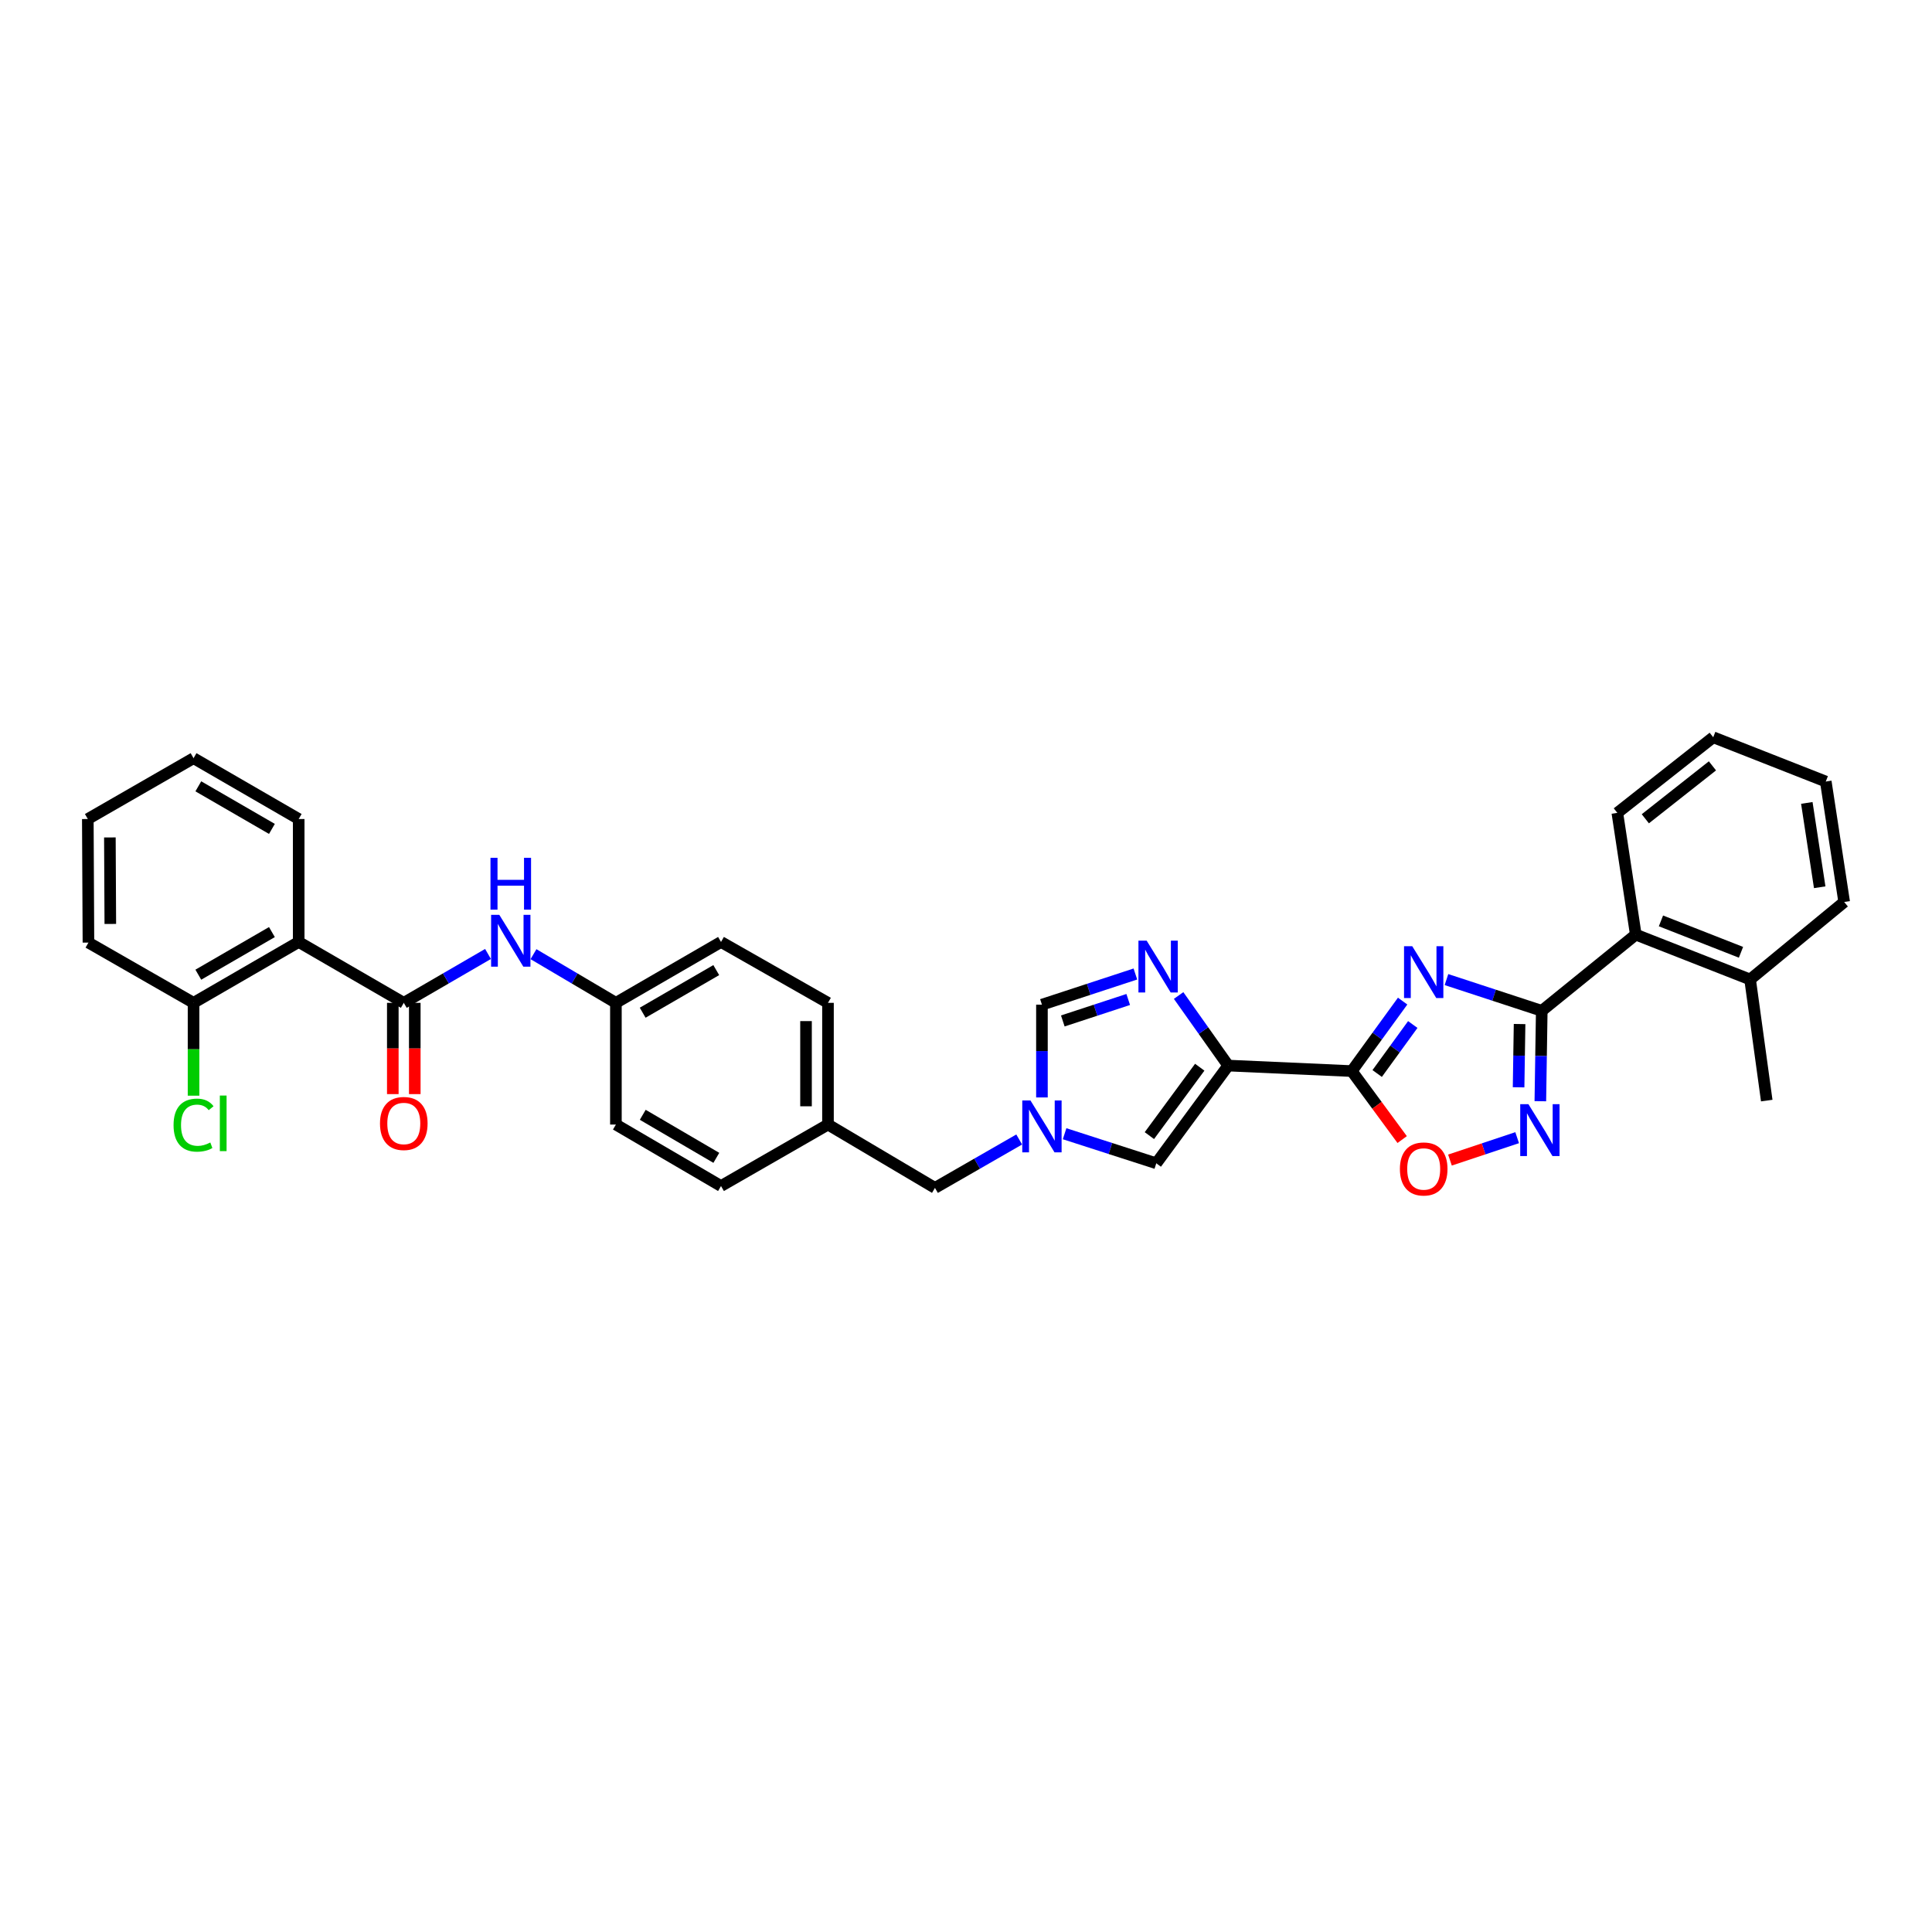 <?xml version='1.0' encoding='iso-8859-1'?>
<svg version='1.1' baseProfile='full'
              xmlns='http://www.w3.org/2000/svg'
                      xmlns:rdkit='http://www.rdkit.org/xml'
                      xmlns:xlink='http://www.w3.org/1999/xlink'
                  xml:space='preserve'
width='1000px' height='1000px' viewBox='0 0 1000 1000'>
<!-- END OF HEADER -->
<rect style='opacity:1.0;fill:#FFFFFF;stroke:none' width='1000' height='1000' x='0' y='0'> </rect>
<path class='bond-0' d='M 726.002,518.169 L 712.839,536.282' style='fill:none;fill-rule:evenodd;stroke:#0000FF;stroke-width:6px;stroke-linecap:butt;stroke-linejoin:miter;stroke-opacity:1' />
<path class='bond-0' d='M 712.839,536.282 L 699.676,554.395' style='fill:none;fill-rule:evenodd;stroke:#000000;stroke-width:6px;stroke-linecap:butt;stroke-linejoin:miter;stroke-opacity:1' />
<path class='bond-0' d='M 731.252,530.288 L 722.037,542.967' style='fill:none;fill-rule:evenodd;stroke:#0000FF;stroke-width:6px;stroke-linecap:butt;stroke-linejoin:miter;stroke-opacity:1' />
<path class='bond-0' d='M 722.037,542.967 L 712.823,555.646' style='fill:none;fill-rule:evenodd;stroke:#000000;stroke-width:6px;stroke-linecap:butt;stroke-linejoin:miter;stroke-opacity:1' />
<path class='bond-2' d='M 748.688,507.031 L 773.349,515.116' style='fill:none;fill-rule:evenodd;stroke:#0000FF;stroke-width:6px;stroke-linecap:butt;stroke-linejoin:miter;stroke-opacity:1' />
<path class='bond-2' d='M 773.349,515.116 L 798.01,523.2' style='fill:none;fill-rule:evenodd;stroke:#000000;stroke-width:6px;stroke-linecap:butt;stroke-linejoin:miter;stroke-opacity:1' />
<path class='bond-1' d='M 699.676,554.395 L 635.726,551.539' style='fill:none;fill-rule:evenodd;stroke:#000000;stroke-width:6px;stroke-linecap:butt;stroke-linejoin:miter;stroke-opacity:1' />
<path class='bond-6' d='M 699.676,554.395 L 712.718,572.116' style='fill:none;fill-rule:evenodd;stroke:#000000;stroke-width:6px;stroke-linecap:butt;stroke-linejoin:miter;stroke-opacity:1' />
<path class='bond-6' d='M 712.718,572.116 L 725.761,589.837' style='fill:none;fill-rule:evenodd;stroke:#FF0000;stroke-width:6px;stroke-linecap:butt;stroke-linejoin:miter;stroke-opacity:1' />
<path class='bond-4' d='M 635.726,551.539 L 622.887,533.407' style='fill:none;fill-rule:evenodd;stroke:#000000;stroke-width:6px;stroke-linecap:butt;stroke-linejoin:miter;stroke-opacity:1' />
<path class='bond-4' d='M 622.887,533.407 L 610.047,515.275' style='fill:none;fill-rule:evenodd;stroke:#0000FF;stroke-width:6px;stroke-linecap:butt;stroke-linejoin:miter;stroke-opacity:1' />
<path class='bond-9' d='M 635.726,551.539 L 598.492,602.121' style='fill:none;fill-rule:evenodd;stroke:#000000;stroke-width:6px;stroke-linecap:butt;stroke-linejoin:miter;stroke-opacity:1' />
<path class='bond-9' d='M 620.984,552.386 L 594.92,587.793' style='fill:none;fill-rule:evenodd;stroke:#000000;stroke-width:6px;stroke-linecap:butt;stroke-linejoin:miter;stroke-opacity:1' />
<path class='bond-3' d='M 798.01,523.2 L 797.644,546.592' style='fill:none;fill-rule:evenodd;stroke:#000000;stroke-width:6px;stroke-linecap:butt;stroke-linejoin:miter;stroke-opacity:1' />
<path class='bond-3' d='M 797.644,546.592 L 797.278,569.983' style='fill:none;fill-rule:evenodd;stroke:#0000FF;stroke-width:6px;stroke-linecap:butt;stroke-linejoin:miter;stroke-opacity:1' />
<path class='bond-3' d='M 786.531,530.039 L 786.274,546.414' style='fill:none;fill-rule:evenodd;stroke:#000000;stroke-width:6px;stroke-linecap:butt;stroke-linejoin:miter;stroke-opacity:1' />
<path class='bond-3' d='M 786.274,546.414 L 786.018,562.788' style='fill:none;fill-rule:evenodd;stroke:#0000FF;stroke-width:6px;stroke-linecap:butt;stroke-linejoin:miter;stroke-opacity:1' />
<path class='bond-11' d='M 798.01,523.2 L 846.678,483.755' style='fill:none;fill-rule:evenodd;stroke:#000000;stroke-width:6px;stroke-linecap:butt;stroke-linejoin:miter;stroke-opacity:1' />
<path class='bond-33' d='M 785.282,588.863 L 767.889,594.656' style='fill:none;fill-rule:evenodd;stroke:#0000FF;stroke-width:6px;stroke-linecap:butt;stroke-linejoin:miter;stroke-opacity:1' />
<path class='bond-33' d='M 767.889,594.656 L 750.497,600.449' style='fill:none;fill-rule:evenodd;stroke:#FF0000;stroke-width:6px;stroke-linecap:butt;stroke-linejoin:miter;stroke-opacity:1' />
<path class='bond-10' d='M 587.674,504.146 L 563.49,512.081' style='fill:none;fill-rule:evenodd;stroke:#0000FF;stroke-width:6px;stroke-linecap:butt;stroke-linejoin:miter;stroke-opacity:1' />
<path class='bond-10' d='M 563.49,512.081 L 539.306,520.016' style='fill:none;fill-rule:evenodd;stroke:#000000;stroke-width:6px;stroke-linecap:butt;stroke-linejoin:miter;stroke-opacity:1' />
<path class='bond-10' d='M 583.964,517.331 L 567.035,522.885' style='fill:none;fill-rule:evenodd;stroke:#0000FF;stroke-width:6px;stroke-linecap:butt;stroke-linejoin:miter;stroke-opacity:1' />
<path class='bond-10' d='M 567.035,522.885 L 550.106,528.44' style='fill:none;fill-rule:evenodd;stroke:#000000;stroke-width:6px;stroke-linecap:butt;stroke-linejoin:miter;stroke-opacity:1' />
<path class='bond-5' d='M 209.002,519.068 L 230.799,506.418' style='fill:none;fill-rule:evenodd;stroke:#000000;stroke-width:6px;stroke-linecap:butt;stroke-linejoin:miter;stroke-opacity:1' />
<path class='bond-5' d='M 230.799,506.418 L 252.595,493.768' style='fill:none;fill-rule:evenodd;stroke:#0000FF;stroke-width:6px;stroke-linecap:butt;stroke-linejoin:miter;stroke-opacity:1' />
<path class='bond-7' d='M 209.002,519.068 L 154.604,487.558' style='fill:none;fill-rule:evenodd;stroke:#000000;stroke-width:6px;stroke-linecap:butt;stroke-linejoin:miter;stroke-opacity:1' />
<path class='bond-14' d='M 203.316,519.068 L 203.316,542.689' style='fill:none;fill-rule:evenodd;stroke:#000000;stroke-width:6px;stroke-linecap:butt;stroke-linejoin:miter;stroke-opacity:1' />
<path class='bond-14' d='M 203.316,542.689 L 203.316,566.31' style='fill:none;fill-rule:evenodd;stroke:#FF0000;stroke-width:6px;stroke-linecap:butt;stroke-linejoin:miter;stroke-opacity:1' />
<path class='bond-14' d='M 214.687,519.068 L 214.687,542.689' style='fill:none;fill-rule:evenodd;stroke:#000000;stroke-width:6px;stroke-linecap:butt;stroke-linejoin:miter;stroke-opacity:1' />
<path class='bond-14' d='M 214.687,542.689 L 214.687,566.31' style='fill:none;fill-rule:evenodd;stroke:#FF0000;stroke-width:6px;stroke-linecap:butt;stroke-linejoin:miter;stroke-opacity:1' />
<path class='bond-13' d='M 154.604,487.558 L 100.181,519.068' style='fill:none;fill-rule:evenodd;stroke:#000000;stroke-width:6px;stroke-linecap:butt;stroke-linejoin:miter;stroke-opacity:1' />
<path class='bond-13' d='M 140.743,482.444 L 102.647,504.501' style='fill:none;fill-rule:evenodd;stroke:#000000;stroke-width:6px;stroke-linecap:butt;stroke-linejoin:miter;stroke-opacity:1' />
<path class='bond-20' d='M 154.604,487.558 L 154.604,423.924' style='fill:none;fill-rule:evenodd;stroke:#000000;stroke-width:6px;stroke-linecap:butt;stroke-linejoin:miter;stroke-opacity:1' />
<path class='bond-8' d='M 551.038,586.815 L 574.765,594.468' style='fill:none;fill-rule:evenodd;stroke:#0000FF;stroke-width:6px;stroke-linecap:butt;stroke-linejoin:miter;stroke-opacity:1' />
<path class='bond-8' d='M 574.765,594.468 L 598.492,602.121' style='fill:none;fill-rule:evenodd;stroke:#000000;stroke-width:6px;stroke-linecap:butt;stroke-linejoin:miter;stroke-opacity:1' />
<path class='bond-16' d='M 527.532,589.797 L 505.734,602.324' style='fill:none;fill-rule:evenodd;stroke:#0000FF;stroke-width:6px;stroke-linecap:butt;stroke-linejoin:miter;stroke-opacity:1' />
<path class='bond-16' d='M 505.734,602.324 L 483.935,614.851' style='fill:none;fill-rule:evenodd;stroke:#000000;stroke-width:6px;stroke-linecap:butt;stroke-linejoin:miter;stroke-opacity:1' />
<path class='bond-34' d='M 539.306,568.037 L 539.306,544.027' style='fill:none;fill-rule:evenodd;stroke:#0000FF;stroke-width:6px;stroke-linecap:butt;stroke-linejoin:miter;stroke-opacity:1' />
<path class='bond-34' d='M 539.306,544.027 L 539.306,520.016' style='fill:none;fill-rule:evenodd;stroke:#000000;stroke-width:6px;stroke-linecap:butt;stroke-linejoin:miter;stroke-opacity:1' />
<path class='bond-15' d='M 846.678,483.755 L 905.852,506.977' style='fill:none;fill-rule:evenodd;stroke:#000000;stroke-width:6px;stroke-linecap:butt;stroke-linejoin:miter;stroke-opacity:1' />
<path class='bond-15' d='M 859.708,476.653 L 901.13,492.909' style='fill:none;fill-rule:evenodd;stroke:#000000;stroke-width:6px;stroke-linecap:butt;stroke-linejoin:miter;stroke-opacity:1' />
<path class='bond-25' d='M 846.678,483.755 L 837.133,420.74' style='fill:none;fill-rule:evenodd;stroke:#000000;stroke-width:6px;stroke-linecap:butt;stroke-linejoin:miter;stroke-opacity:1' />
<path class='bond-12' d='M 276.13,493.876 L 297.46,506.472' style='fill:none;fill-rule:evenodd;stroke:#0000FF;stroke-width:6px;stroke-linecap:butt;stroke-linejoin:miter;stroke-opacity:1' />
<path class='bond-12' d='M 297.46,506.472 L 318.79,519.068' style='fill:none;fill-rule:evenodd;stroke:#000000;stroke-width:6px;stroke-linecap:butt;stroke-linejoin:miter;stroke-opacity:1' />
<path class='bond-19' d='M 100.181,519.068 L 100.181,543.097' style='fill:none;fill-rule:evenodd;stroke:#000000;stroke-width:6px;stroke-linecap:butt;stroke-linejoin:miter;stroke-opacity:1' />
<path class='bond-19' d='M 100.181,543.097 L 100.181,567.125' style='fill:none;fill-rule:evenodd;stroke:#00CC00;stroke-width:6px;stroke-linecap:butt;stroke-linejoin:miter;stroke-opacity:1' />
<path class='bond-26' d='M 100.181,519.068 L 45.777,487.886' style='fill:none;fill-rule:evenodd;stroke:#000000;stroke-width:6px;stroke-linecap:butt;stroke-linejoin:miter;stroke-opacity:1' />
<path class='bond-27' d='M 905.852,506.977 L 914.462,569.663' style='fill:none;fill-rule:evenodd;stroke:#000000;stroke-width:6px;stroke-linecap:butt;stroke-linejoin:miter;stroke-opacity:1' />
<path class='bond-28' d='M 905.852,506.977 L 954.545,466.875' style='fill:none;fill-rule:evenodd;stroke:#000000;stroke-width:6px;stroke-linecap:butt;stroke-linejoin:miter;stroke-opacity:1' />
<path class='bond-18' d='M 483.935,614.851 L 428.564,582.064' style='fill:none;fill-rule:evenodd;stroke:#000000;stroke-width:6px;stroke-linecap:butt;stroke-linejoin:miter;stroke-opacity:1' />
<path class='bond-17' d='M 318.79,519.068 L 373.194,487.558' style='fill:none;fill-rule:evenodd;stroke:#000000;stroke-width:6px;stroke-linecap:butt;stroke-linejoin:miter;stroke-opacity:1' />
<path class='bond-17' d='M 332.649,524.182 L 370.732,502.124' style='fill:none;fill-rule:evenodd;stroke:#000000;stroke-width:6px;stroke-linecap:butt;stroke-linejoin:miter;stroke-opacity:1' />
<path class='bond-36' d='M 318.79,519.068 L 318.79,582.064' style='fill:none;fill-rule:evenodd;stroke:#000000;stroke-width:6px;stroke-linecap:butt;stroke-linejoin:miter;stroke-opacity:1' />
<path class='bond-23' d='M 428.564,582.064 L 373.194,613.884' style='fill:none;fill-rule:evenodd;stroke:#000000;stroke-width:6px;stroke-linecap:butt;stroke-linejoin:miter;stroke-opacity:1' />
<path class='bond-24' d='M 428.564,582.064 L 428.564,519.068' style='fill:none;fill-rule:evenodd;stroke:#000000;stroke-width:6px;stroke-linecap:butt;stroke-linejoin:miter;stroke-opacity:1' />
<path class='bond-24' d='M 417.193,572.615 L 417.193,528.518' style='fill:none;fill-rule:evenodd;stroke:#000000;stroke-width:6px;stroke-linecap:butt;stroke-linejoin:miter;stroke-opacity:1' />
<path class='bond-29' d='M 154.604,423.924 L 100.181,392.433' style='fill:none;fill-rule:evenodd;stroke:#000000;stroke-width:6px;stroke-linecap:butt;stroke-linejoin:miter;stroke-opacity:1' />
<path class='bond-29' d='M 140.746,429.043 L 102.649,406.999' style='fill:none;fill-rule:evenodd;stroke:#000000;stroke-width:6px;stroke-linecap:butt;stroke-linejoin:miter;stroke-opacity:1' />
<path class='bond-21' d='M 318.79,582.064 L 373.194,613.884' style='fill:none;fill-rule:evenodd;stroke:#000000;stroke-width:6px;stroke-linecap:butt;stroke-linejoin:miter;stroke-opacity:1' />
<path class='bond-21' d='M 332.691,577.022 L 370.774,599.296' style='fill:none;fill-rule:evenodd;stroke:#000000;stroke-width:6px;stroke-linecap:butt;stroke-linejoin:miter;stroke-opacity:1' />
<path class='bond-22' d='M 373.194,487.558 L 428.564,519.068' style='fill:none;fill-rule:evenodd;stroke:#000000;stroke-width:6px;stroke-linecap:butt;stroke-linejoin:miter;stroke-opacity:1' />
<path class='bond-30' d='M 837.133,420.74 L 886.761,381.605' style='fill:none;fill-rule:evenodd;stroke:#000000;stroke-width:6px;stroke-linecap:butt;stroke-linejoin:miter;stroke-opacity:1' />
<path class='bond-30' d='M 851.618,423.799 L 886.358,396.404' style='fill:none;fill-rule:evenodd;stroke:#000000;stroke-width:6px;stroke-linecap:butt;stroke-linejoin:miter;stroke-opacity:1' />
<path class='bond-37' d='M 45.777,487.886 L 45.455,423.924' style='fill:none;fill-rule:evenodd;stroke:#000000;stroke-width:6px;stroke-linecap:butt;stroke-linejoin:miter;stroke-opacity:1' />
<path class='bond-37' d='M 57.099,478.235 L 56.874,433.461' style='fill:none;fill-rule:evenodd;stroke:#000000;stroke-width:6px;stroke-linecap:butt;stroke-linejoin:miter;stroke-opacity:1' />
<path class='bond-35' d='M 954.545,466.875 L 945.019,404.518' style='fill:none;fill-rule:evenodd;stroke:#000000;stroke-width:6px;stroke-linecap:butt;stroke-linejoin:miter;stroke-opacity:1' />
<path class='bond-35' d='M 941.876,459.239 L 935.207,415.589' style='fill:none;fill-rule:evenodd;stroke:#000000;stroke-width:6px;stroke-linecap:butt;stroke-linejoin:miter;stroke-opacity:1' />
<path class='bond-31' d='M 100.181,392.433 L 45.455,423.924' style='fill:none;fill-rule:evenodd;stroke:#000000;stroke-width:6px;stroke-linecap:butt;stroke-linejoin:miter;stroke-opacity:1' />
<path class='bond-32' d='M 886.761,381.605 L 945.019,404.518' style='fill:none;fill-rule:evenodd;stroke:#000000;stroke-width:6px;stroke-linecap:butt;stroke-linejoin:miter;stroke-opacity:1' />
<path  class='atom-0' d='M 730.971 489.75
L 739.765 503.964
Q 740.637 505.366, 742.039 507.906
Q 743.442 510.445, 743.518 510.597
L 743.518 489.75
L 747.08 489.75
L 747.08 516.586
L 743.404 516.586
L 733.966 501.045
Q 732.867 499.226, 731.692 497.141
Q 730.555 495.057, 730.213 494.412
L 730.213 516.586
L 726.726 516.586
L 726.726 489.75
L 730.971 489.75
' fill='#0000FF'/>
<path  class='atom-4' d='M 791.112 571.527
L 799.905 585.741
Q 800.777 587.143, 802.18 589.683
Q 803.582 592.222, 803.658 592.374
L 803.658 571.527
L 807.221 571.527
L 807.221 598.363
L 803.544 598.363
L 794.106 582.822
Q 793.007 581.003, 791.832 578.918
Q 790.695 576.833, 790.354 576.189
L 790.354 598.363
L 786.867 598.363
L 786.867 571.527
L 791.112 571.527
' fill='#0000FF'/>
<path  class='atom-5' d='M 593.502 486.869
L 602.295 501.083
Q 603.167 502.486, 604.57 505.025
Q 605.972 507.565, 606.048 507.716
L 606.048 486.869
L 609.611 486.869
L 609.611 513.705
L 605.934 513.705
L 596.496 498.165
Q 595.397 496.345, 594.222 494.261
Q 593.085 492.176, 592.744 491.532
L 592.744 513.705
L 589.256 513.705
L 589.256 486.869
L 593.502 486.869
' fill='#0000FF'/>
<path  class='atom-7' d='M 724.585 605.053
Q 724.585 598.609, 727.769 595.008
Q 730.953 591.407, 736.903 591.407
Q 742.854 591.407, 746.038 595.008
Q 749.222 598.609, 749.222 605.053
Q 749.222 611.572, 746 615.287
Q 742.778 618.963, 736.903 618.963
Q 730.99 618.963, 727.769 615.287
Q 724.585 611.61, 724.585 605.053
M 736.903 615.931
Q 740.997 615.931, 743.195 613.202
Q 745.432 610.435, 745.432 605.053
Q 745.432 599.784, 743.195 597.131
Q 740.997 594.44, 736.903 594.44
Q 732.81 594.44, 730.573 597.093
Q 728.375 599.746, 728.375 605.053
Q 728.375 610.473, 730.573 613.202
Q 732.81 615.931, 736.903 615.931
' fill='#FF0000'/>
<path  class='atom-9' d='M 533.374 569.613
L 542.168 583.827
Q 543.039 585.229, 544.442 587.769
Q 545.844 590.308, 545.92 590.46
L 545.92 569.613
L 549.483 569.613
L 549.483 596.449
L 545.806 596.449
L 536.368 580.908
Q 535.269 579.089, 534.094 577.004
Q 532.957 574.919, 532.616 574.275
L 532.616 596.449
L 529.129 596.449
L 529.129 569.613
L 533.374 569.613
' fill='#0000FF'/>
<path  class='atom-13' d='M 258.441 473.515
L 267.234 487.729
Q 268.106 489.131, 269.509 491.671
Q 270.911 494.21, 270.987 494.362
L 270.987 473.515
L 274.55 473.515
L 274.55 500.35
L 270.873 500.35
L 261.435 484.81
Q 260.336 482.991, 259.161 480.906
Q 258.024 478.821, 257.683 478.177
L 257.683 500.35
L 254.196 500.35
L 254.196 473.515
L 258.441 473.515
' fill='#0000FF'/>
<path  class='atom-13' d='M 253.873 443.995
L 257.512 443.995
L 257.512 455.404
L 271.233 455.404
L 271.233 443.995
L 274.872 443.995
L 274.872 470.831
L 271.233 470.831
L 271.233 458.437
L 257.512 458.437
L 257.512 470.831
L 253.873 470.831
L 253.873 443.995
' fill='#0000FF'/>
<path  class='atom-15' d='M 196.683 581.515
Q 196.683 575.071, 199.867 571.47
Q 203.051 567.869, 209.002 567.869
Q 214.953 567.869, 218.137 571.47
Q 221.321 575.071, 221.321 581.515
Q 221.321 588.034, 218.099 591.748
Q 214.877 595.425, 209.002 595.425
Q 203.089 595.425, 199.867 591.748
Q 196.683 588.072, 196.683 581.515
M 209.002 592.393
Q 213.096 592.393, 215.294 589.664
Q 217.53 586.897, 217.53 581.515
Q 217.53 576.246, 215.294 573.593
Q 213.096 570.902, 209.002 570.902
Q 204.908 570.902, 202.672 573.555
Q 200.474 576.208, 200.474 581.515
Q 200.474 586.935, 202.672 589.664
Q 204.908 592.393, 209.002 592.393
' fill='#FF0000'/>
<path  class='atom-20' d='M 89.833 582.367
Q 89.833 575.696, 92.941 572.209
Q 96.087 568.684, 102.038 568.684
Q 107.572 568.684, 110.529 572.588
L 108.027 574.635
Q 105.866 571.792, 102.038 571.792
Q 97.983 571.792, 95.822 574.521
Q 93.699 577.212, 93.699 582.367
Q 93.699 587.674, 95.898 590.403
Q 98.134 593.132, 102.455 593.132
Q 105.412 593.132, 108.861 591.351
L 109.922 594.193
Q 108.52 595.103, 106.397 595.634
Q 104.275 596.164, 101.924 596.164
Q 96.087 596.164, 92.941 592.601
Q 89.833 589.038, 89.833 582.367
' fill='#00CC00'/>
<path  class='atom-20' d='M 113.788 567.054
L 117.275 567.054
L 117.275 595.823
L 113.788 595.823
L 113.788 567.054
' fill='#00CC00'/>
</svg>
